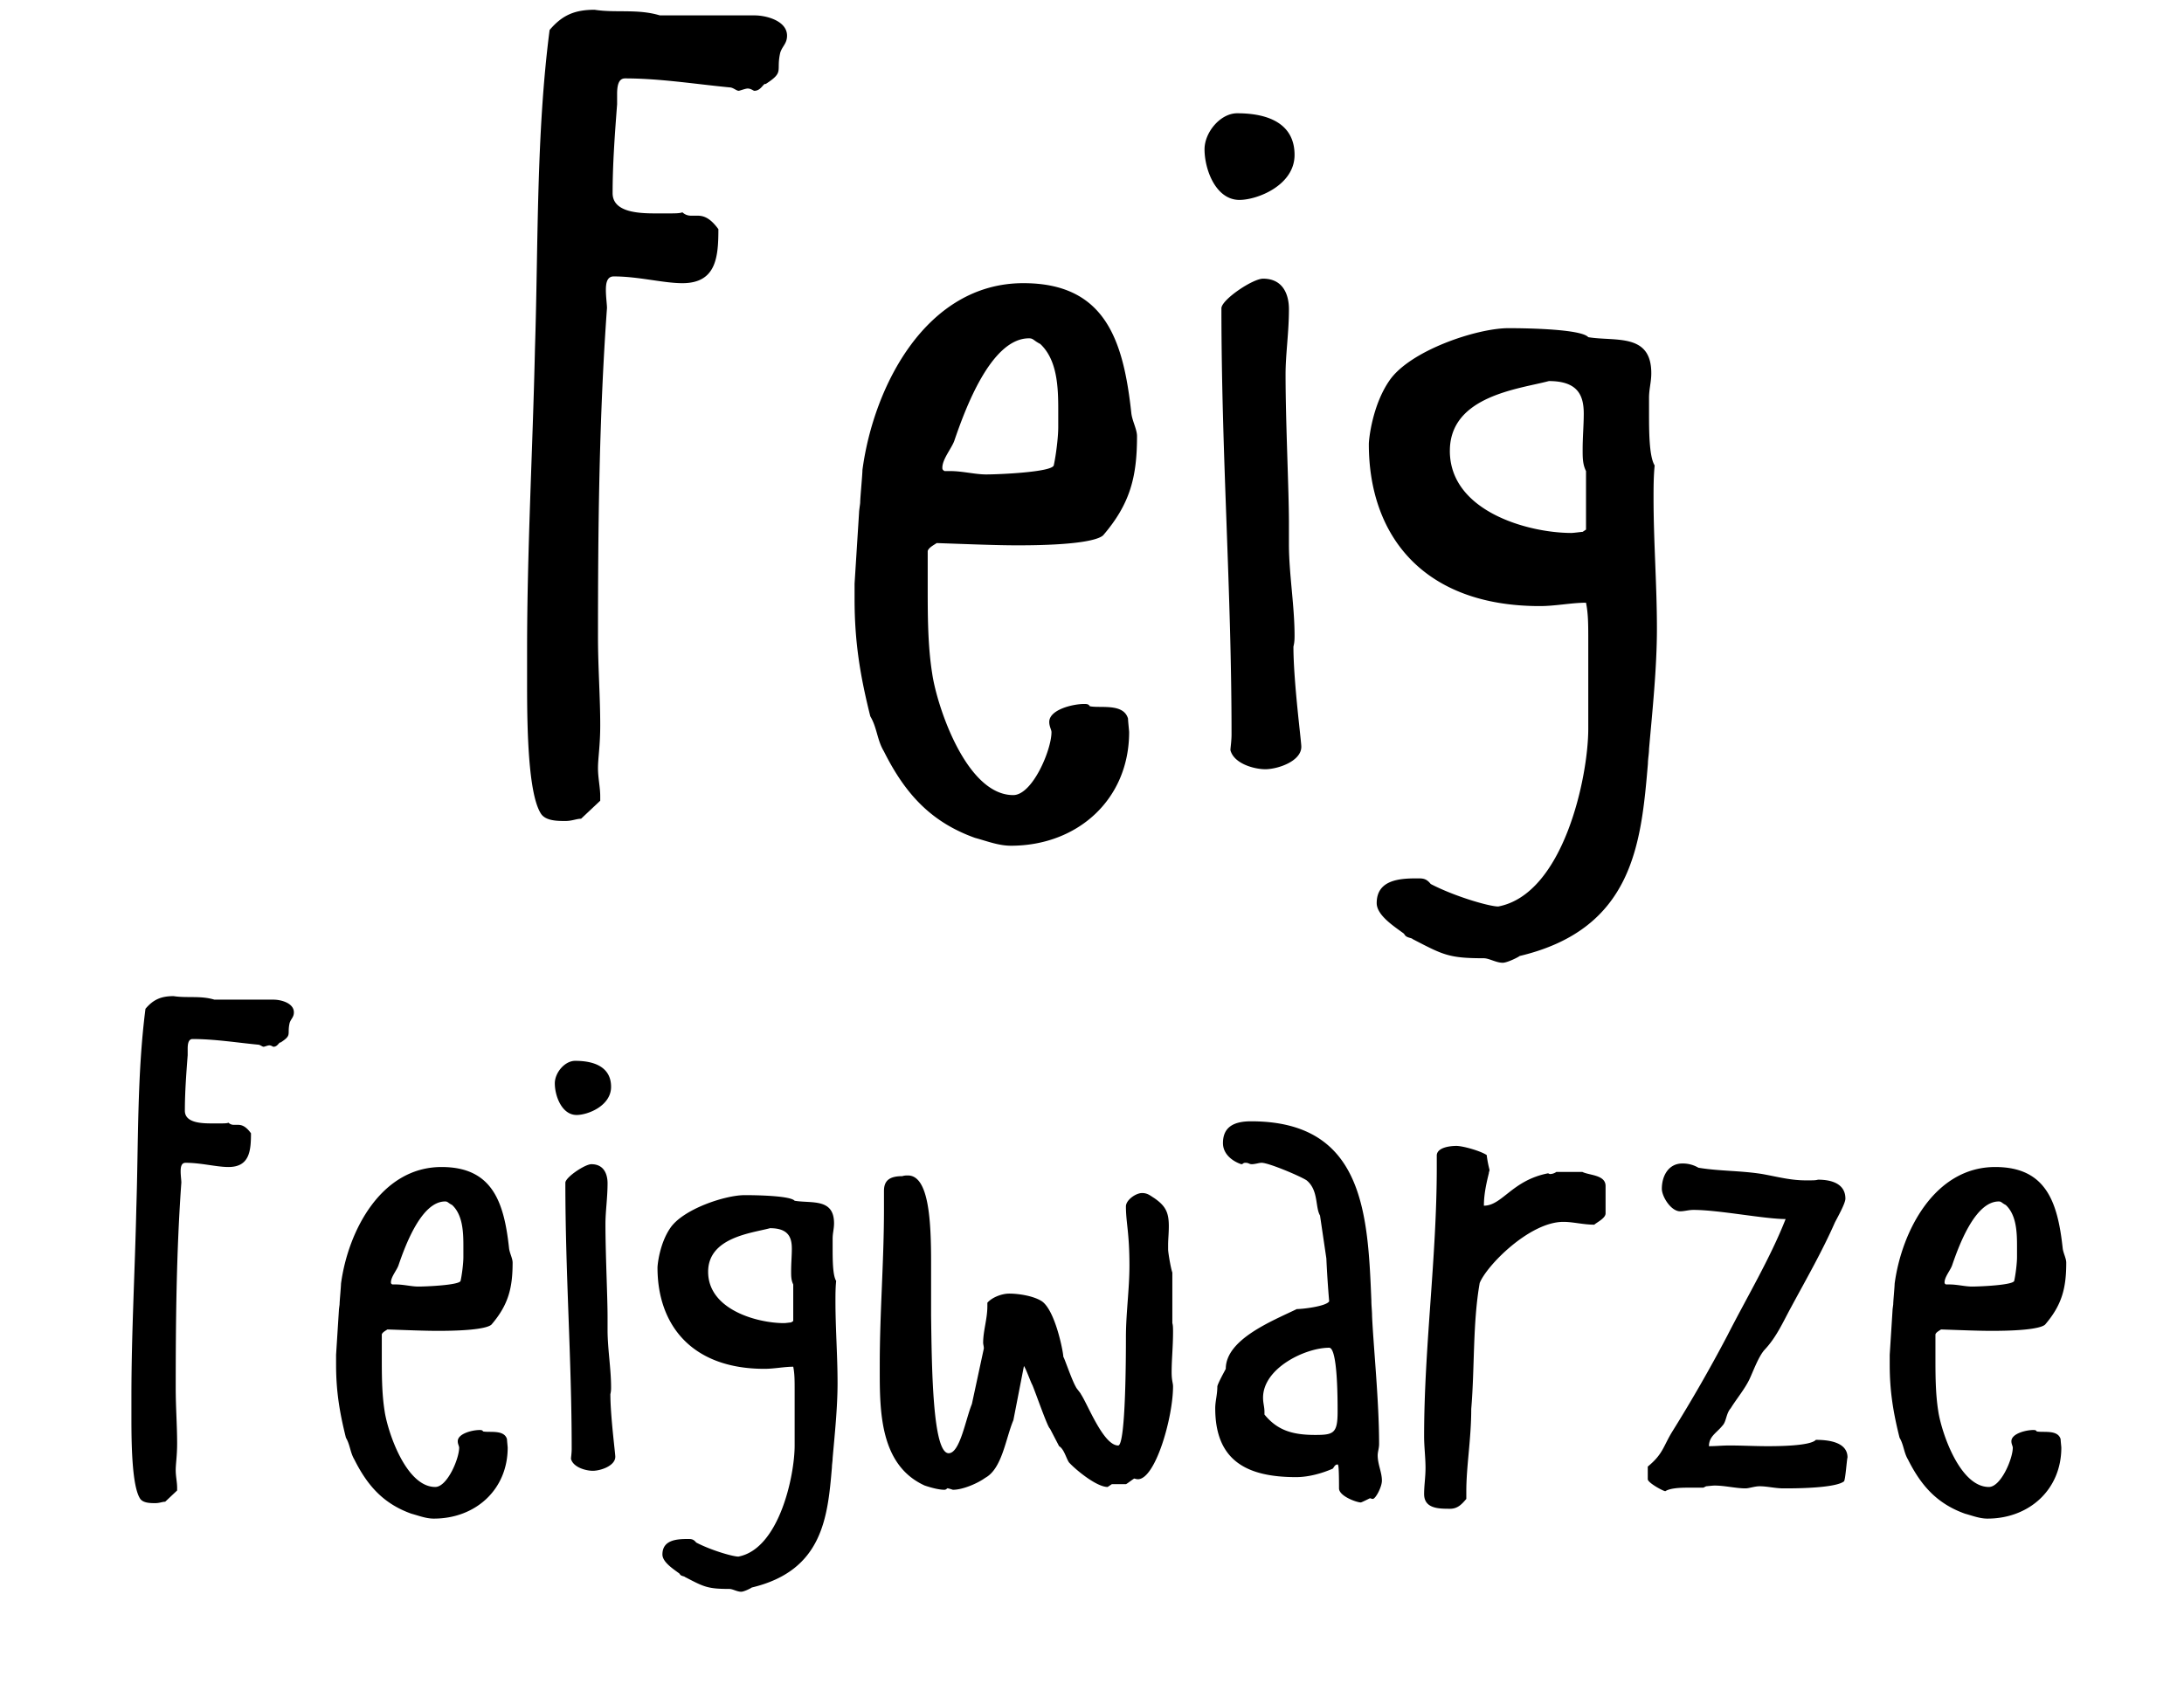<svg height="91" viewBox="0 0 118 91" width="118" xmlns="http://www.w3.org/2000/svg"><path d="m28.478 35.123v1.946c0 2.31.061 5.776.73 6.87.243.426.912.426 1.338.426.364 0 .608-.122.85-.122l1.034-.973v-.243c0-.486-.121-.973-.121-1.52s.121-1.216.121-2.31c0-1.581-.121-3.101-.121-4.803 0-5.898.06-11.856.486-17.754 0-.182-.06-.608-.06-.973s.06-.73.425-.73c1.338 0 2.675.365 3.709.365 1.824 0 1.945-1.398 1.945-2.918-.486-.669-.85-.73-1.155-.73h-.365a.657.657 0 0 1 -.425-.182c-.122.06-.426.06-.73.06h-.73c-.911 0-2.31-.06-2.31-1.094 0-1.58.122-3.222.243-4.803v-.547c0-.426.061-.851.426-.851 1.885 0 3.77.304 5.654.486.183 0 .365.183.487.183.06 0 .365-.122.486-.122.183 0 .304.122.365.122.365 0 .486-.426.608-.365 1.034-.669.547-.669.79-1.703.122-.364.365-.486.365-.912 0-.79-1.094-1.094-1.763-1.094h-5.107c-1.216-.365-2.371-.122-3.527-.304-1.094 0-1.763.304-2.432 1.094-.73 5.655-.608 11.552-.79 17.207-.122 5.472-.426 10.883-.426 16.294zm18.544 3.587c-.547-2.188-.85-4.012-.85-6.323v-.851l.242-3.83c0-.122.061-.487.061-.548 0-.243.122-1.52.122-1.763.608-4.56 3.465-10.093 8.694-10.093 4.439 0 5.411 3.101 5.837 7.053.06.426.304.851.304 1.216 0 2.189-.365 3.648-1.824 5.35-.243.244-1.338.548-4.62.548-1.156 0-2.615-.061-4.378-.122-.183.122-.426.243-.487.426v1.885c0 1.58 0 3.222.243 4.742.244 1.702 1.824 6.566 4.378 6.566 1.034 0 2.067-2.432 2.067-3.404 0-.122-.121-.304-.121-.548 0-.668 1.276-.972 1.884-.972.122 0 .244 0 .304.121.548.122 1.824-.182 2.068.669 0 .122.06.669.06.73 0 3.648-2.796 6.14-6.384 6.14-.668 0-1.276-.243-1.945-.425-2.371-.851-3.77-2.371-4.925-4.682-.365-.608-.365-1.277-.73-1.885zm4.013-13.254h.304c.669 0 1.338.182 1.946.182.669 0 3.526-.121 3.648-.486.121-.547.243-1.52.243-2.067v-.973c0-1.216-.06-2.675-.973-3.526-.365-.183-.365-.304-.608-.304-2.067 0-3.465 3.89-4.013 5.472-.121.425-.668 1.033-.668 1.52 0 .06 0 .121.121.182zm15.443 15.078c.183.73 1.277 1.034 1.885 1.034.669 0 1.946-.426 1.946-1.216 0-.304-.426-3.526-.426-5.411.061-.243.061-.426.061-.608 0-1.581-.304-3.344-.304-4.925v-1.155c0-1.763-.182-5.411-.182-8.026 0-1.094.182-2.25.182-3.526 0-.669-.243-1.642-1.398-1.642-.548 0-2.19 1.095-2.25 1.581 0 8.026.547 15.2.547 23.043 0 .365-.06.73-.06.851zm-1.398-32.467c0 1.095.608 2.736 1.885 2.736.973 0 2.979-.79 2.979-2.432 0-1.641-1.338-2.25-3.1-2.25-.913 0-1.764 1.034-1.764 1.946zm10.944 42.56c-.122-.06-.122-.121-.182-.182-.487-.365-1.46-.973-1.46-1.642 0-1.277 1.277-1.337 2.19-1.337.303 0 .486 0 .729.304 1.277.668 3.161 1.216 3.648 1.216 3.526-.67 4.864-6.992 4.864-9.607v-4.681c0-.973 0-1.52-.122-2.128-.79 0-1.641.182-2.493.182-6.262 0-9.241-3.77-9.241-8.755 0-.243.182-2.067 1.094-3.405 1.095-1.642 4.743-2.858 6.445-2.858 1.155 0 3.952.061 4.317.487 1.459.243 3.405-.243 3.405 1.945 0 .487-.122.852-.122 1.338v.79c0 .973 0 2.372.304 2.858-.06.608-.06 1.216-.06 1.763 0 2.371.182 4.682.182 7.053 0 2.128-.244 4.438-.426 6.506 0 .243-.06.547-.06.79-.366 4.317-.791 8.938-6.932 10.397-.06.06-.669.365-.912.365-.365 0-.73-.244-1.034-.244-1.884 0-2.188-.182-3.83-1.033-.06-.061-.182-.061-.304-.122zm2.31-26.265c0 3.283 4.256 4.438 6.567 4.438.121 0 .547-.06.608-.06l.182-.122v-3.162c-.182-.365-.182-.73-.182-1.155 0-.669.06-1.338.06-1.946 0-.973-.303-1.763-1.884-1.763-1.581.426-5.35.79-5.35 3.77zm-71.234 51.09v1.216c0 1.444.038 3.61.456 4.294.152.266.57.266.836.266.228 0 .38-.076.532-.076l.646-.608v-.152c0-.304-.076-.608-.076-.95s.076-.76.076-1.444c0-.988-.076-1.938-.076-3.002 0-3.686.038-7.41.304-11.096 0-.114-.038-.38-.038-.608s.038-.456.266-.456c.836 0 1.672.228 2.318.228 1.14 0 1.216-.874 1.216-1.824-.304-.418-.532-.456-.722-.456h-.228a.41.41 0 0 1 -.266-.114c-.076.038-.266.038-.456.038h-.456c-.57 0-1.444-.038-1.444-.684 0-.988.076-2.014.152-3.002v-.342c0-.266.038-.532.266-.532 1.178 0 2.356.19 3.534.304.114 0 .228.114.304.114.038 0 .228-.076.304-.076.114 0 .19.076.228.076.228 0 .304-.266.38-.228.646-.418.342-.418.494-1.064.076-.228.228-.304.228-.57 0-.494-.684-.684-1.102-.684h-3.192c-.76-.228-1.482-.076-2.204-.19-.684 0-1.102.19-1.52.684-.456 3.534-.38 7.22-.494 10.754-.076 3.42-.266 6.802-.266 10.184zm11.59 2.242c-.342-1.368-.532-2.508-.532-3.952v-.532l.152-2.394c0-.076.038-.304.038-.342 0-.152.076-.95.076-1.102.38-2.85 2.166-6.308 5.434-6.308 2.774 0 3.382 1.938 3.648 4.408.038.266.19.532.19.76 0 1.368-.228 2.28-1.14 3.344-.152.152-.836.342-2.888.342-.722 0-1.634-.038-2.736-.076-.114.076-.266.152-.304.266v1.178c0 .988 0 2.014.152 2.964.152 1.064 1.14 4.104 2.736 4.104.646 0 1.292-1.52 1.292-2.128 0-.076-.076-.19-.076-.342 0-.418.798-.608 1.178-.608.076 0 .152 0 .19.076.342.076 1.14-.114 1.292.418 0 .076.038.418.038.456 0 2.28-1.748 3.838-3.99 3.838-.418 0-.798-.152-1.216-.266-1.482-.532-2.356-1.482-3.078-2.926-.228-.38-.228-.798-.456-1.178zm2.508-8.284h.19c.418 0 .836.114 1.216.114.418 0 2.204-.076 2.28-.304.076-.342.152-.95.152-1.292v-.608c0-.76-.038-1.672-.608-2.204-.228-.114-.228-.19-.38-.19-1.292 0-2.166 2.432-2.508 3.42-.076.266-.418.646-.418.95 0 .038 0 .076.076.114zm9.652 9.424c.114.456.798.646 1.178.646.418 0 1.216-.266 1.216-.76 0-.19-.266-2.204-.266-3.382.038-.152.038-.266.038-.38 0-.988-.19-2.09-.19-3.078v-.722c0-1.102-.114-3.382-.114-5.016 0-.684.114-1.406.114-2.204 0-.418-.152-1.026-.874-1.026-.342 0-1.368.684-1.406.988 0 5.016.342 9.5.342 14.402 0 .228-.038.456-.038.532zm-.874-20.292c0 .684.38 1.71 1.178 1.71.608 0 1.862-.494 1.862-1.52s-.836-1.406-1.938-1.406c-.57 0-1.102.646-1.102 1.216zm6.84 26.6c-.076-.038-.076-.076-.114-.114-.304-.228-.912-.608-.912-1.026 0-.798.798-.836 1.368-.836.19 0 .304 0 .456.19.798.418 1.976.76 2.28.76 2.204-.418 3.04-4.37 3.04-6.004v-2.926c0-.608 0-.95-.076-1.33-.494 0-1.026.114-1.558.114-3.914 0-5.776-2.356-5.776-5.472 0-.152.114-1.292.684-2.128.684-1.026 2.964-1.786 4.028-1.786.722 0 2.47.038 2.698.304.912.152 2.128-.152 2.128 1.216 0 .304-.076.532-.076.836v.494c0 .608 0 1.482.19 1.786-.038.38-.038.76-.038 1.102 0 1.482.114 2.926.114 4.408 0 1.33-.152 2.774-.266 4.066 0 .152-.038.342-.038.494-.228 2.698-.494 5.586-4.332 6.498-.038.038-.418.228-.57.228-.228 0-.456-.152-.646-.152-1.178 0-1.368-.114-2.394-.646-.038-.038-.114-.038-.19-.076zm1.444-16.416c0 2.052 2.66 2.774 4.104 2.774.076 0 .342-.038.38-.038l.114-.076v-1.976c-.114-.228-.114-.456-.114-.722 0-.418.038-.836.038-1.216 0-.608-.19-1.102-1.178-1.102-.988.266-3.344.494-3.344 2.356zm9.272 5.282c0 2.242 0 5.168 2.432 6.27.342.114.76.228 1.064.228.114 0 .152-.114.19-.076.038 0 .266.076.266.076.532 0 1.33-.342 1.748-.646.912-.494 1.102-2.128 1.52-3.116l.57-2.926c.114.152.38.912.456 1.026.19.456.836 2.318.95 2.356l.494.95c.266.152.38.646.532.874.342.38 1.482 1.33 2.09 1.33l.228-.152h.76c.038 0 .418-.304.456-.304 0 0 .114.038.19.038.95 0 1.9-3.344 1.9-5.016 0-.19-.076-.304-.076-.76 0-.722.076-1.368.076-2.204 0-.152 0-.342-.038-.456v-2.736c-.076-.19-.228-1.064-.228-1.254v-.228c0-.304.038-.646.038-1.026 0-.76-.19-1.102-.798-1.52-.19-.114-.342-.266-.646-.266-.342 0-.874.38-.874.722 0 .874.19 1.406.19 3.192 0 1.292-.19 2.584-.19 3.876 0 .76 0 5.852-.418 5.852-.798 0-1.634-2.204-2.014-2.774 0-.038-.266-.342-.266-.38-.228-.38-.646-1.634-.684-1.634 0-.266-.456-2.622-1.216-3.04-.456-.266-1.216-.38-1.71-.38-.38 0-.912.19-1.178.494v.19c0 .684-.228 1.33-.228 1.976 0 .076.038.19.038.304l-.646 3.002c-.342.836-.646 2.66-1.254 2.66-.874 0-.912-4.674-.95-7.41v-2.888c0-2.242-.114-4.712-1.254-4.712-.076 0-.19 0-.304.038-.722 0-.988.266-.988.798v.988c0 2.812-.228 5.586-.228 8.398zm24.738 5.13c-.152 0-.19.152-.266.228-.608.266-1.33.456-1.976.456-2.698 0-4.37-.912-4.37-3.724 0-.38.114-.722.114-1.178.038-.19.38-.798.456-.95 0-1.596 2.508-2.584 3.838-3.23.342 0 1.596-.152 1.748-.418a59.46 59.46 0 0 1 -.152-2.318l-.342-2.318c-.266-.456-.076-1.368-.722-1.9-.342-.228-2.052-.95-2.432-.95-.152 0-.342.076-.532.076-.152 0-.152-.076-.342-.076-.152 0-.114.076-.228.076-.456-.152-.988-.532-.988-1.14 0-.912.646-1.178 1.52-1.178 6.08 0 6.308 4.978 6.498 9.69 0 .266.038.57.038.836.076 1.672.38 4.598.38 6.916 0 .228-.076.418-.076.608 0 .494.228.912.228 1.368 0 .342-.342.988-.494.988-.038 0-.152-.038-.152-.038-.152.076-.456.228-.494.228-.228 0-1.178-.342-1.178-.76 0-1.216-.038-1.292-.076-1.292zm-3.952-2.698c.684.836 1.482 1.102 2.736 1.102.988 0 1.216-.076 1.216-1.254 0-.684 0-3.458-.456-3.458-1.292 0-3.572 1.102-3.572 2.698 0 .304.076.494.076.76zm8.626 4.294c0 .798.798.798 1.406.798.418 0 .646-.266.874-.532v-.418c0-1.368.266-2.812.266-4.446.19-2.242.076-4.636.456-6.802.38-.95 2.698-3.306 4.522-3.306.532 0 1.064.152 1.672.152.114-.114.608-.342.608-.608v-1.482c0-.608-.874-.57-1.254-.76h-1.406a.613.613 0 0 1 -.342.114c-.038 0-.076-.038-.114-.038-1.938.38-2.47 1.748-3.458 1.748 0-.57.114-1.14.266-1.748 0-.076.038-.114.038-.19a5.9 5.9 0 0 1 -.152-.798c-.342-.228-1.292-.494-1.634-.494s-1.026.076-1.064.494v.646c0 4.902-.684 9.728-.684 14.554 0 .57.076 1.14.076 1.71 0 .494-.076.95-.076 1.406zm12.084-1.482v.684c0 .19.836.646.95.646.228-.152.722-.19 1.178-.19h.874l.152-.076c.038 0 .342-.038.456-.038.57 0 1.14.152 1.672.152.19 0 .494-.114.76-.114.418 0 .836.114 1.292.114h.152c1.178 0 2.736-.076 3.116-.38.076-.076.152-1.178.19-1.292 0-.874-1.14-.95-1.71-.95-.304.342-2.166.342-2.622.342-.684 0-1.368-.038-2.052-.038-.38 0-.722.038-1.102.038 0-.532.418-.722.722-1.102.228-.228.19-.646.456-.95.304-.494.722-.988.988-1.52.19-.38.494-1.254.836-1.634.646-.684.988-1.482 1.444-2.318.798-1.482 1.672-3.002 2.356-4.56.114-.228.57-1.026.57-1.292 0-.836-.798-1.026-1.482-1.026-.114.038-.266.038-.646.038-.836 0-1.52-.19-2.356-.342-1.178-.19-2.318-.152-3.458-.342a1.666 1.666 0 0 0 -.874-.228c-.722 0-1.102.646-1.102 1.368 0 .418.494 1.216.988 1.216.228 0 .456-.076.722-.076 1.368 0 3.838.494 4.978.494-.836 2.128-2.09 4.218-3.154 6.308a81.091 81.091 0 0 1 -2.964 5.168c-.494.798-.494 1.216-1.33 1.9zm13.604-1.558c-.342-1.368-.532-2.508-.532-3.952v-.532l.152-2.394c0-.076.038-.304.038-.342 0-.152.076-.95.076-1.102.38-2.85 2.166-6.308 5.434-6.308 2.774 0 3.382 1.938 3.648 4.408.038.266.19.532.19.76 0 1.368-.228 2.28-1.14 3.344-.152.152-.836.342-2.888.342-.722 0-1.634-.038-2.736-.076-.114.076-.266.152-.304.266v1.178c0 .988 0 2.014.152 2.964.152 1.064 1.14 4.104 2.736 4.104.646 0 1.292-1.52 1.292-2.128 0-.076-.076-.19-.076-.342 0-.418.798-.608 1.178-.608.076 0 .152 0 .19.076.342.076 1.14-.114 1.292.418 0 .076.038.418.038.456 0 2.28-1.748 3.838-3.99 3.838-.418 0-.798-.152-1.216-.266-1.482-.532-2.356-1.482-3.078-2.926-.228-.38-.228-.798-.456-1.178zm2.508-8.284h.19c.418 0 .836.114 1.216.114.418 0 2.204-.076 2.28-.304.076-.342.152-.95.152-1.292v-.608c0-.76-.038-1.672-.608-2.204-.228-.114-.228-.19-.38-.19-1.292 0-2.166 2.432-2.508 3.42-.076.266-.418.646-.418.95 0 .038 0 .076.076.114z" fill-rule="evenodd"/></svg>